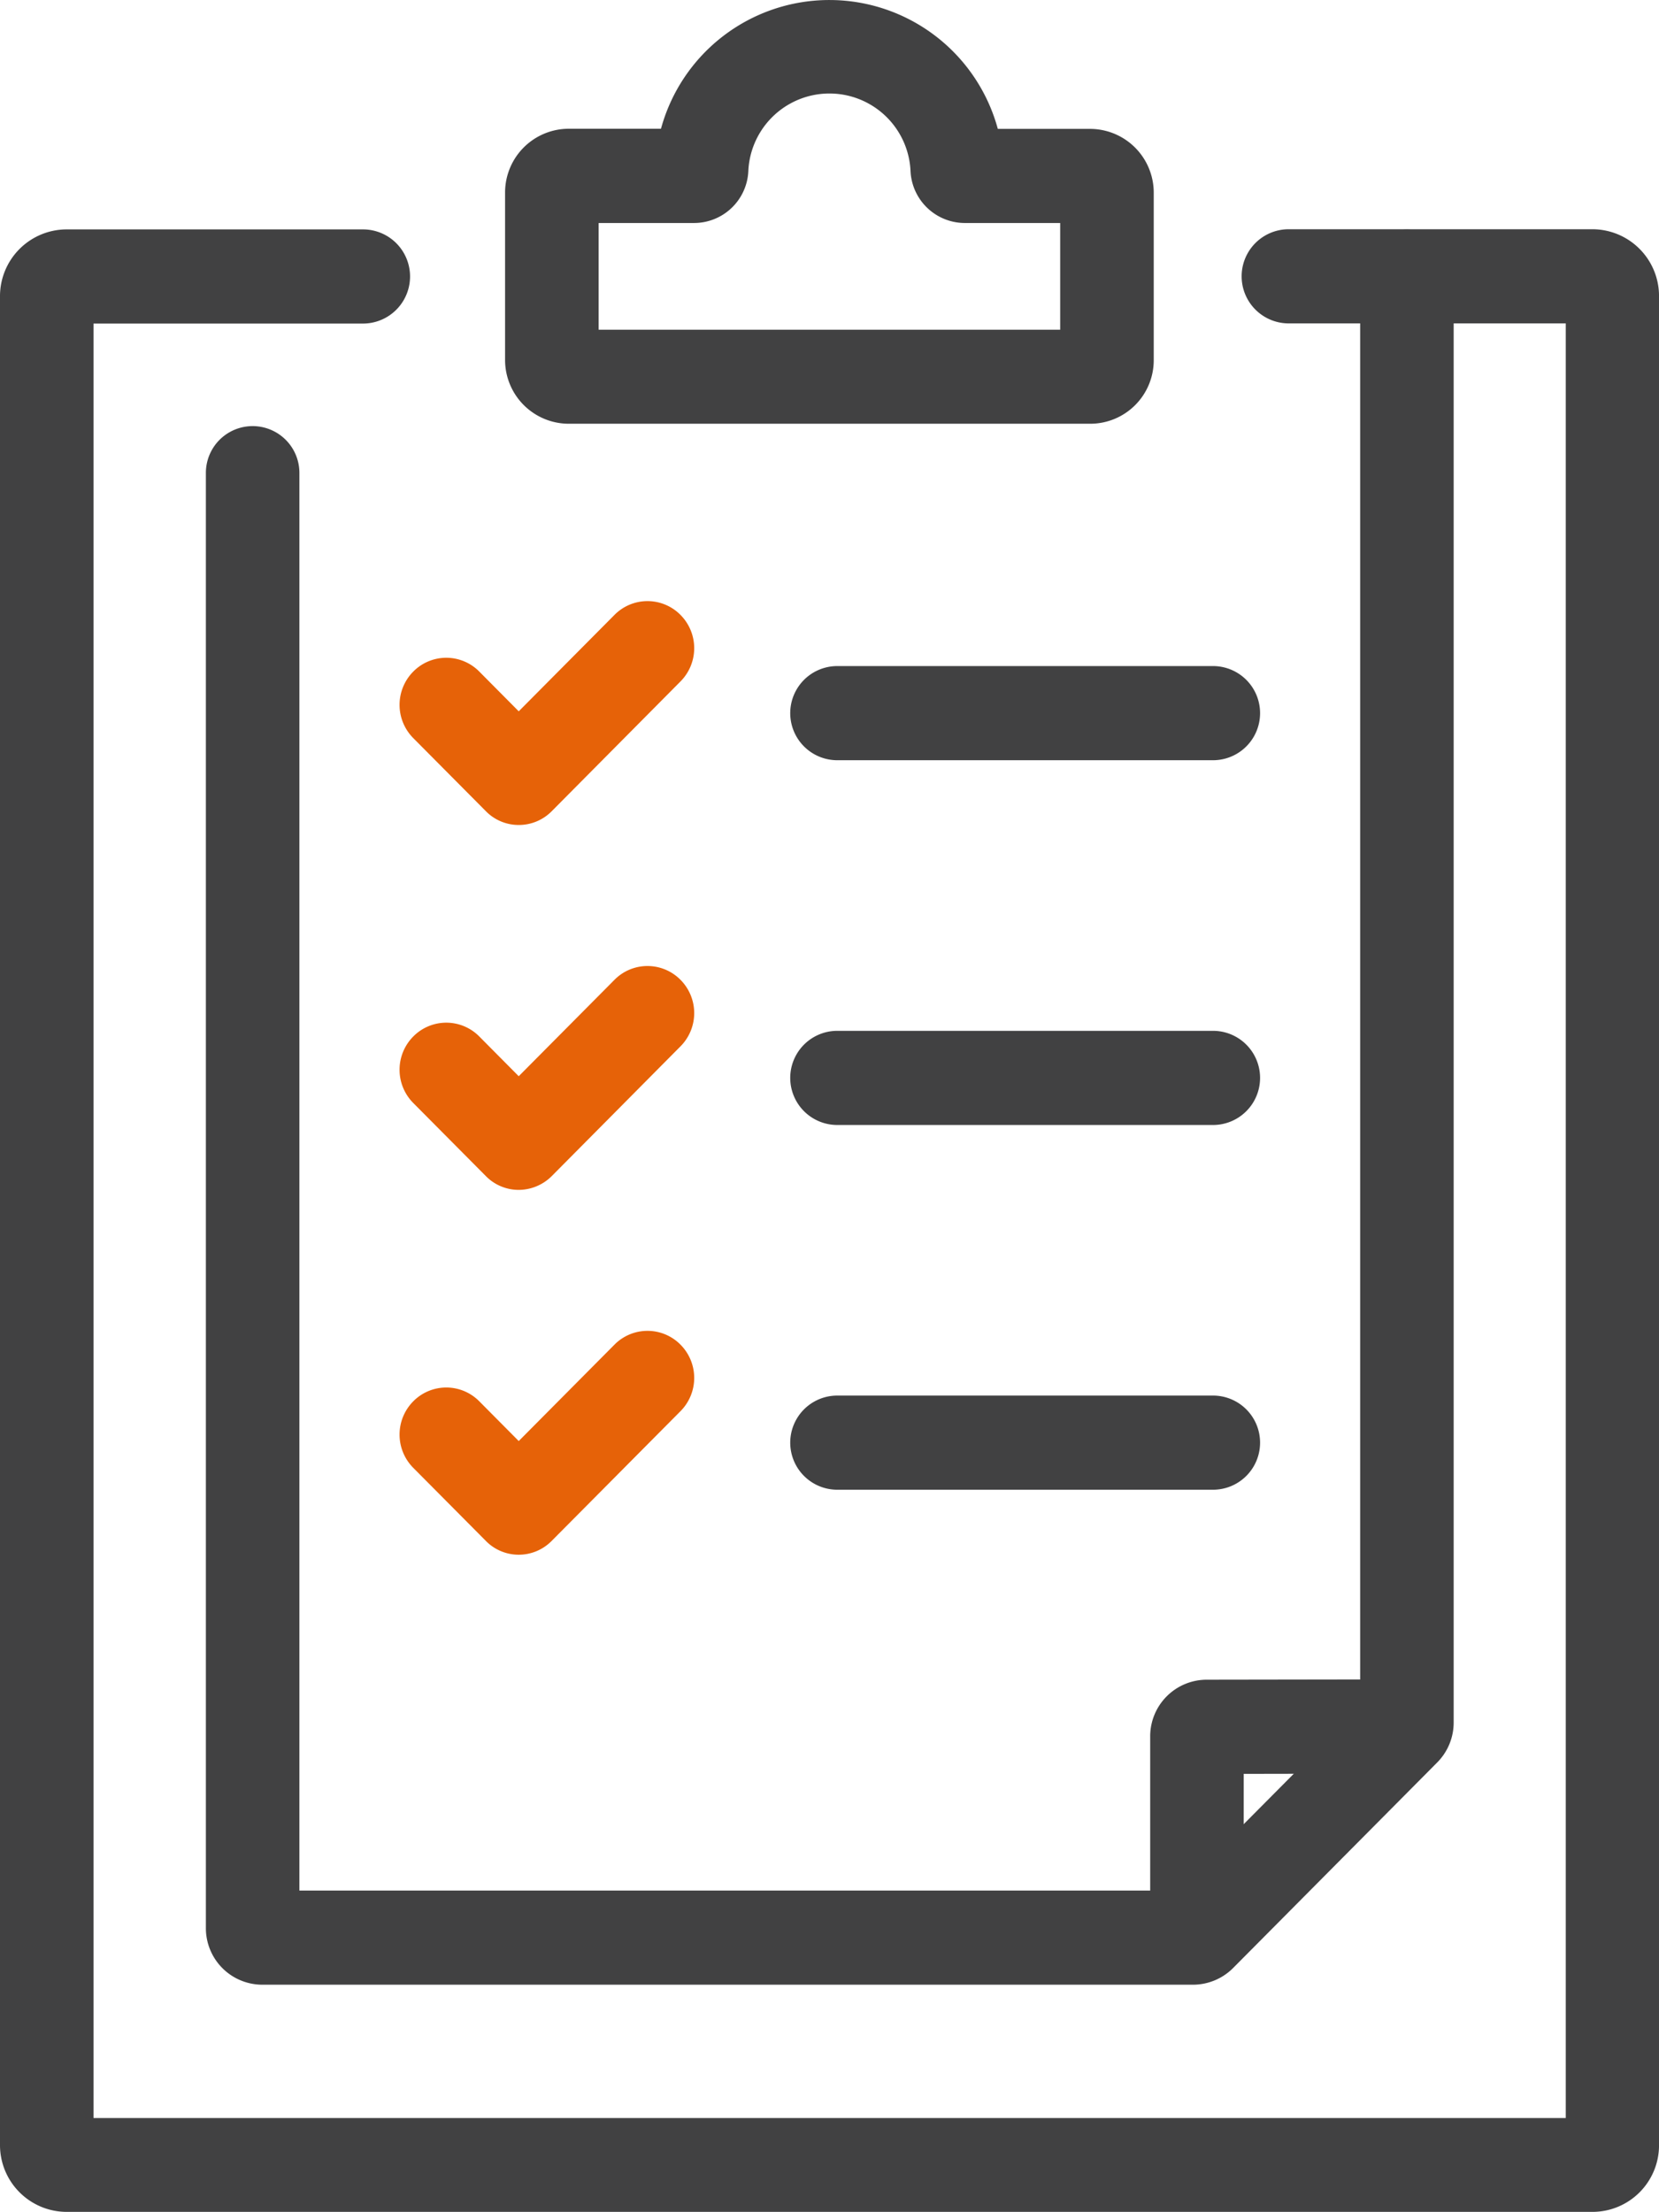 <svg xmlns="http://www.w3.org/2000/svg" width="71.53" height="95.33" viewBox="0 0 71.53 95.33"><path d="M68.67,101.03H2.867A2.878,2.878,0,0,1,0,98.145V18.472a2.878,2.878,0,0,1,2.867-2.885H15.651a2.029,2.029,0,0,1,0,4.058H4.032v77.34H67.51V19.638H55.564a2.029,2.029,0,0,1,0-4.058h13.1a2.878,2.878,0,0,1,2.867,2.885V98.138A2.87,2.87,0,0,1,68.67,101.03Z" transform="translate(0 -5.7)" fill="#414142"/><path d="M56.65,91.239H16.516A2.435,2.435,0,0,1,14.09,88.8V26.081a2.016,2.016,0,1,1,4.032,0v61.1H55.995l7.863-7.914V17.609a2.016,2.016,0,1,1,4.032,0V79.932a2.44,2.44,0,0,1-.712,1.731l-8.8,8.859A2.445,2.445,0,0,1,56.65,91.239Z" transform="translate(-5.213 -5.7)" fill="#414142"/><path d="M59.81,18.263H37.3a2.749,2.749,0,0,1-2.734-2.752V8.3A2.749,2.749,0,0,1,37.3,5.549h3.988a7.525,7.525,0,0,1,14.523.006H59.8a2.749,2.749,0,0,1,2.734,2.752v7.21A2.738,2.738,0,0,1,59.81,18.263ZM38.6,14.211h19.9v-4.6H54.379a2.347,2.347,0,0,1-2.331-2.226,3.5,3.5,0,0,0-6.994,0,2.343,2.343,0,0,1-2.331,2.226H38.6v4.6Z" transform="translate(-12.789)" fill="#414142"/><path d="M32.482,50.506a1.982,1.982,0,0,1-1.424-.6l-3.125-3.145a2.034,2.034,0,0,1,0-2.866,2,2,0,0,1,2.848,0l1.7,1.712,4.127-4.154a2,2,0,0,1,2.848,0,2.034,2.034,0,0,1,0,2.866L33.906,49.91A1.992,1.992,0,0,1,32.482,50.506Z" transform="translate(-10.115 -14.95)" fill="#e66208"/><path d="M72.311,49.328h-16.2a2.029,2.029,0,0,1,0-4.058h16.2a2.029,2.029,0,0,1,0,4.058Z" transform="translate(-20.01 -16.563)" fill="#414142"/><path d="M32.482,75.306a1.982,1.982,0,0,1-1.424-.6l-3.125-3.145a2.034,2.034,0,0,1,0-2.866,2,2,0,0,1,2.848,0l1.7,1.712,4.127-4.154a2,2,0,0,1,2.848,0,2.034,2.034,0,0,1,0,2.866L33.906,74.71A2.029,2.029,0,0,1,32.482,75.306Z" transform="translate(-10.115 -24.023)" fill="#e66208"/><path d="M72.311,74.118h-16.2a2.029,2.029,0,0,1,0-4.058h16.2a2.029,2.029,0,0,1,0,4.058Z" transform="translate(-20.01 -25.632)" fill="#414142"/><path d="M32.482,100.1a1.982,1.982,0,0,1-1.424-.6l-3.125-3.145a2.034,2.034,0,0,1,0-2.866,2,2,0,0,1,2.848,0l1.7,1.712,4.127-4.154a2,2,0,0,1,2.848,0,2.034,2.034,0,0,1,0,2.866L33.906,99.5A1.992,1.992,0,0,1,32.482,100.1Z" transform="translate(-10.115 -33.093)" fill="#e66208"/><path d="M72.311,98.908h-16.2a2.029,2.029,0,0,1,0-4.058h16.2a2.029,2.029,0,0,1,0,4.058Z" transform="translate(-20.01 -34.702)" fill="#414142"/><path d="M82.742,125.269H78.71v-8.675a2.439,2.439,0,0,1,2.426-2.441l8.632-.013.006,4.058-7.031.013Z" transform="translate(-29.118 -41.759)" fill="#414142"/></svg>